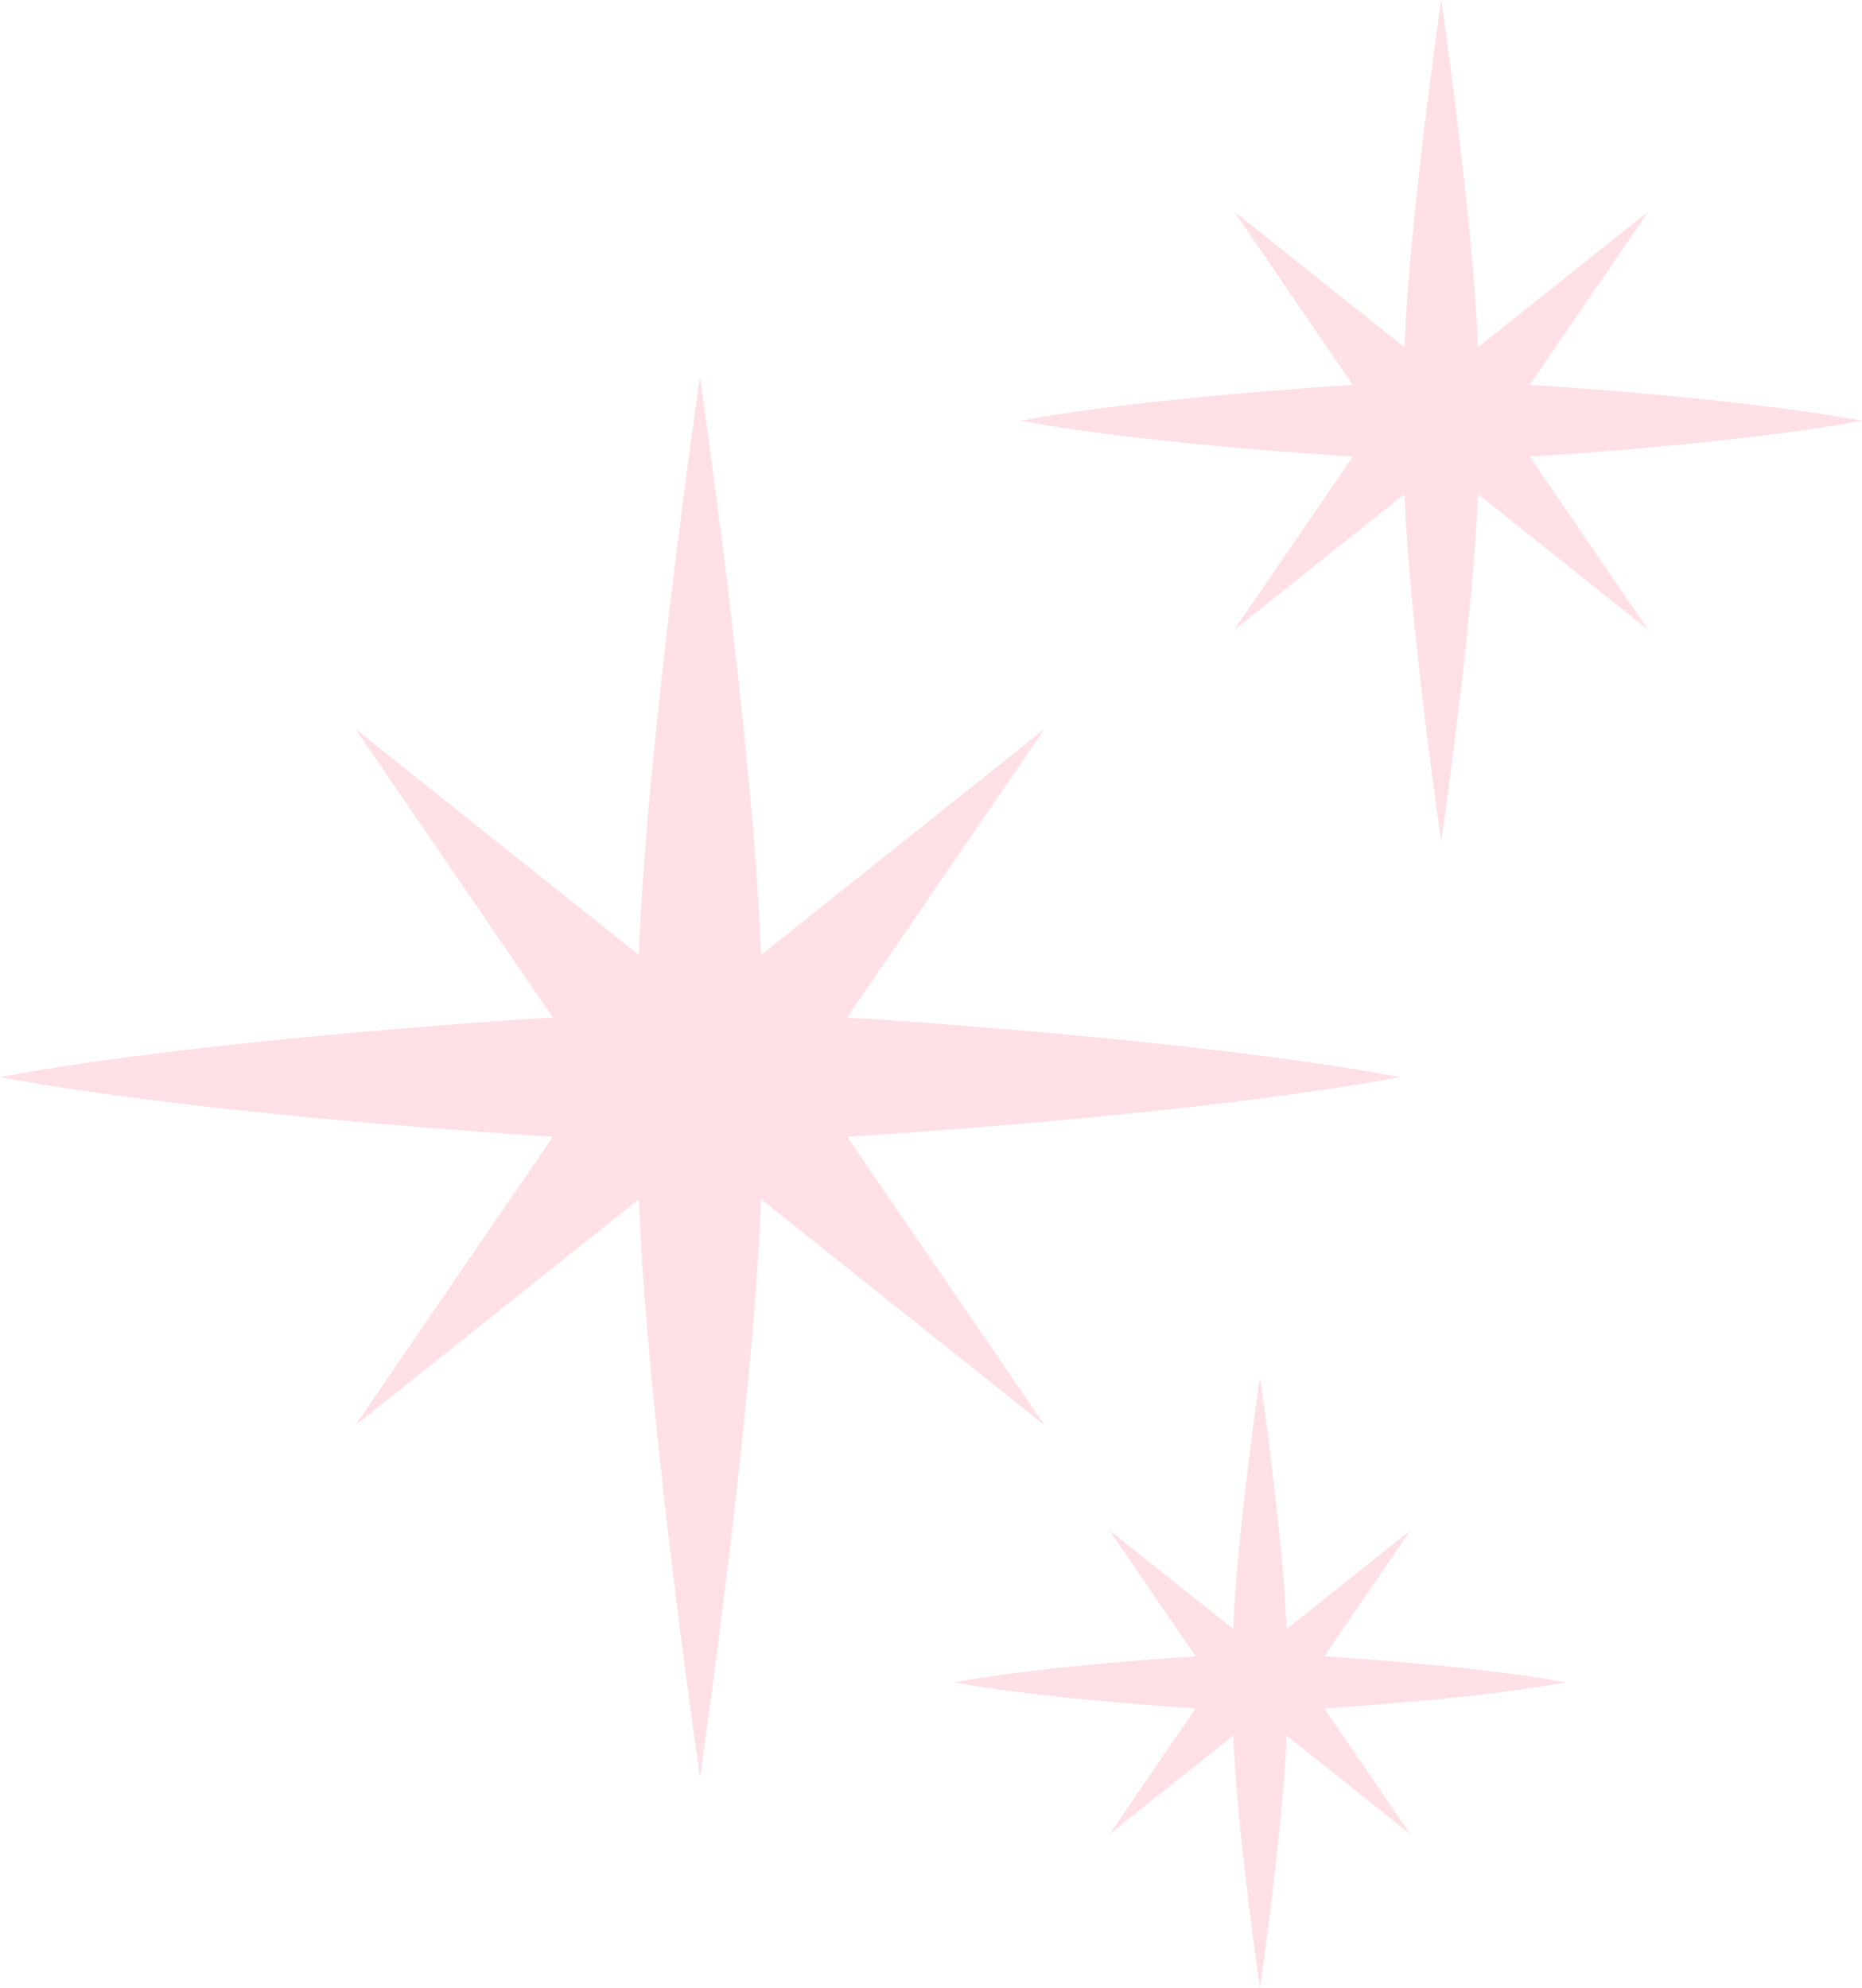 <svg xmlns="http://www.w3.org/2000/svg" width="221.939" height="236.938" viewBox="0 0 221.939 236.938">
  <defs>
    <style>
      .cls-1 {
        fill: #ff97ac;
        fill-rule: evenodd;
        opacity: 0.3;
      }
    </style>
  </defs>
  <path id="deco_main09.svg" class="cls-1" d="M887.021,231.406c25.245,4.707,65.9,7.11,65.9,7.11l-23.534,34.391,33.8-26.954c0.855,24.815,7.274,68.882,7.274,68.882s6.419-44.067,7.274-68.882l33.806,26.954L988,238.516s40.646-2.4,65.9-7.11C1028.65,226.7,988,224.3,988,224.3l23.536-34.39L977.734,216.86c-0.855-24.814-7.274-68.881-7.274-68.881s-6.419,44.067-7.274,68.881l-33.8-26.953,23.534,34.39s-40.65,2.4-65.9,7.109M1008.65,153.18c15.18,2.83,39.62,4.275,39.62,4.275l-14.15,20.677,20.32-16.205c0.52,14.919,4.37,41.415,4.37,41.415s3.86-26.5,4.38-41.415l20.32,16.205-14.15-20.677s24.44-1.445,39.62-4.275c-15.18-2.83-39.62-4.274-39.62-4.274l14.15-20.678-20.32,16.206c-0.52-14.92-4.38-41.415-4.38-41.415s-3.85,26.5-4.37,41.415l-20.32-16.206,14.15,20.678s-24.44,1.444-39.62,4.274m-7.89,150.363c11.03,2.056,28.78,3.105,28.78,3.105l-10.28,15.021,14.77-11.772c0.37,10.837,3.18,30.084,3.18,30.084s2.8-19.247,3.17-30.084l14.77,11.772-10.28-15.021s17.75-1.049,28.78-3.105c-11.03-2.055-28.78-3.1-28.78-3.1l10.28-15.021-14.77,11.772c-0.37-10.838-3.17-30.085-3.17-30.085s-2.81,19.247-3.18,30.085l-14.77-11.772,10.28,15.021s-17.75,1.049-28.78,3.1" transform="translate(-887.031 -103.031)"/>
</svg>
